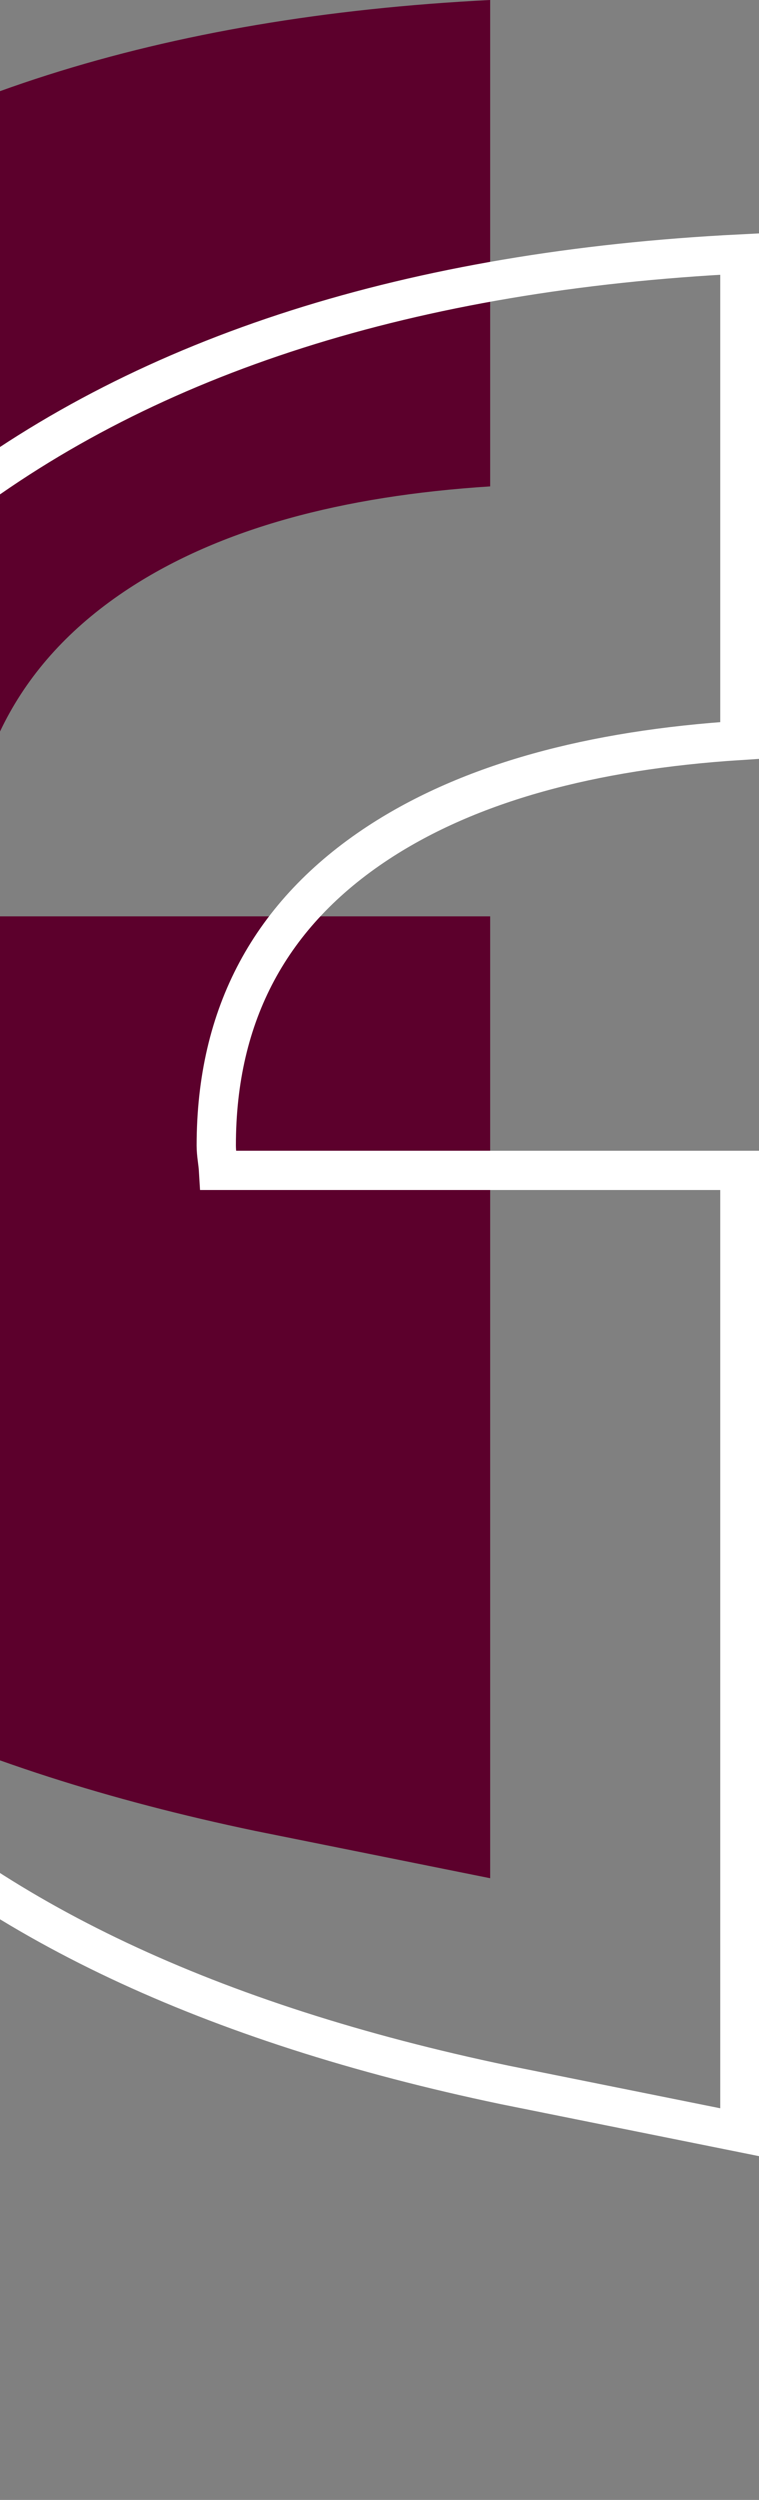 <svg width="58" height="191" viewBox="0 0 58 191" fill="none" xmlns="http://www.w3.org/2000/svg">
<rect x="0" y="0" width="58" height="191" fill="#808080" stroke="none"/>
<g clip-path="url(#clip0_213_4182)">
<path d="M-31.202 115.972C-19.865 127.212 -2.962 135.187 19.508 139.887L37.457 143.501V99.779V70.011H-2.381C-2.42 69.372 -2.555 68.781 -2.555 68.112C-2.555 58.092 1.578 50.379 9.846 44.962C16.807 40.408 26.091 37.888 37.457 37.162V0C12.441 1.26 -7.667 7.636 -22.779 19.206C-39.731 32.2 -48.202 49.933 -48.202 72.414C-48.202 90.206 -43.985 104.729 -31.202 115.972Z" fill="#5C002C"/>
<path d="M-12.121 135.381C-0.784 146.621 16.119 154.596 38.589 159.296L56.538 162.91V119.189V89.42H16.7C16.662 88.781 16.526 88.19 16.526 87.521C16.526 77.501 20.66 69.788 28.927 64.371C35.888 59.817 45.172 57.298 56.538 56.571V19.409C31.522 20.669 11.414 27.045 -3.698 38.615C-20.65 51.6 -29.13 69.343 -29.13 91.824C-29.13 109.615 -23.467 124.13 -12.13 135.381H-12.121Z" stroke="white" stroke-width="3" stroke-miterlimit="10"/>
</g>
<defs>
<clipPath id="clip0_213_4182">
<rect width="106" height="191" fill="white" transform="translate(-48)"/>
</clipPath>
</defs>
</svg>
